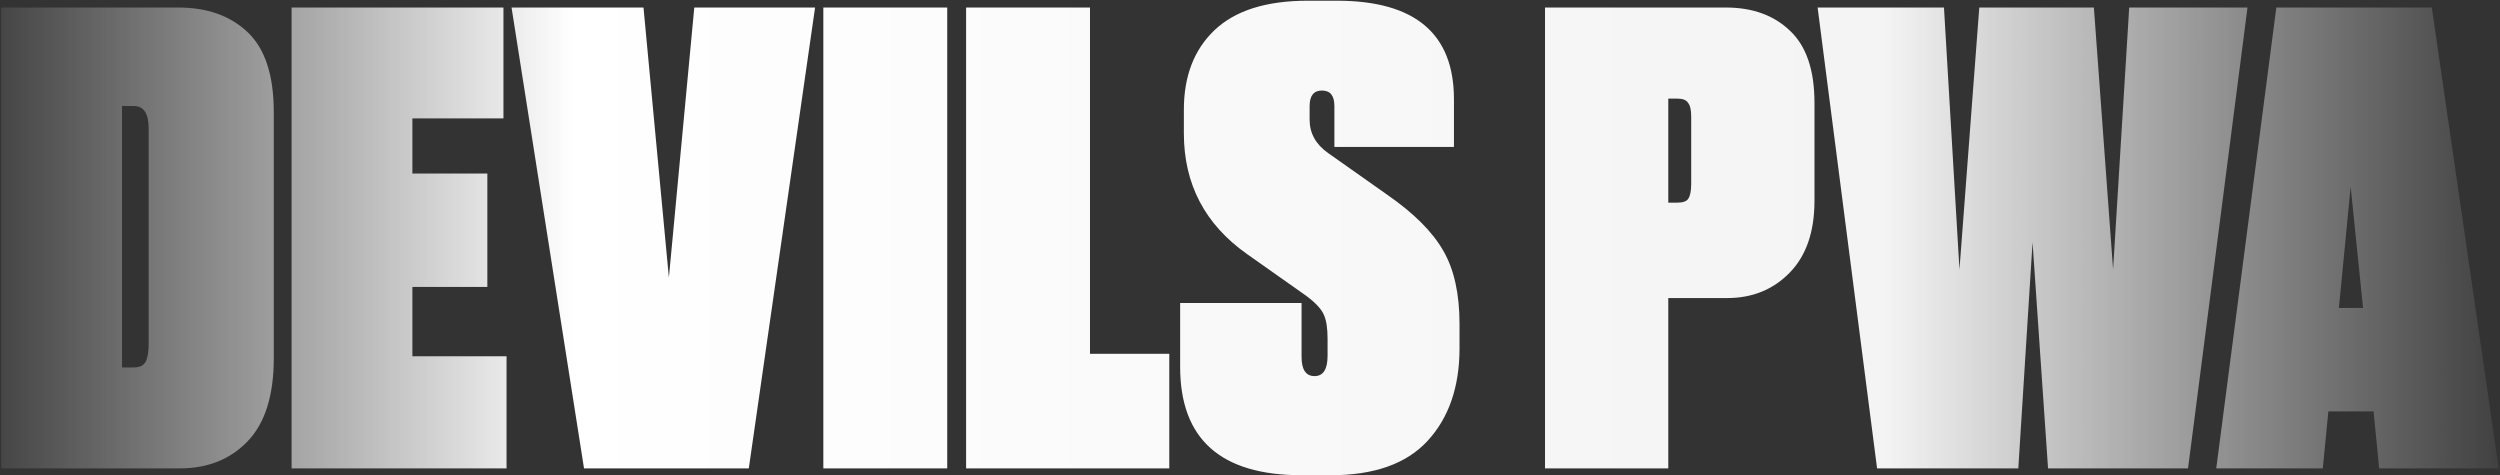 <svg width="1804" height="343" viewBox="0 0 1804 343" fill="none" xmlns="http://www.w3.org/2000/svg">
<rect x="0" y="0" width="1804" height="343" fill="#333333" stroke="none"/>
<path d="M0.883 338V5.432H128.725C149.585 5.432 166.273 11.392 178.789 23.312C191.305 35.232 197.563 54.453 197.563 80.975V258.434C197.563 285.254 191.305 305.22 178.789 318.332C166.273 331.444 149.883 338 129.619 338H0.883ZM88.048 76.505V265.139H96.541C100.713 265.139 103.544 263.798 105.034 261.116C106.524 258.434 107.269 253.964 107.269 247.706V92.597C107.269 81.869 103.693 76.505 96.541 76.505H88.048ZM210.414 5.432H363.288V85.445H297.579V125.228H351.666V207.029H297.579V257.093H365.523V338H210.414V5.432ZM421.43 338L369.131 5.432H464.342L482.669 200.324L500.996 5.432H588.161L540.332 338H421.43ZM683.519 5.432V338H594.119V5.432H683.519ZM697.138 5.432H786.538V255.305H843.754V338H697.138V5.432ZM943.676 0.515H964.685C1021.01 0.515 1049.17 24.206 1049.17 71.588V106.007H962.897V76.505C962.897 69.055 959.917 65.33 953.957 65.33C947.997 65.33 945.017 69.055 945.017 76.505V86.339C945.017 96.173 949.487 104.219 958.427 110.477L1000.89 140.426C1020.26 153.836 1033.82 167.395 1041.57 181.103C1049.32 194.513 1053.19 212.095 1053.19 233.849V251.282C1053.19 279.294 1045.44 301.644 1029.95 318.332C1014.75 334.722 991.505 342.917 960.215 342.917H939.206C880.798 342.917 851.594 316.842 851.594 264.692V218.651H939.206V257.54C939.206 266.778 942.335 271.397 948.593 271.397C954.851 271.397 957.98 266.48 957.98 256.646V244.577C957.98 236.829 957.086 231.018 955.298 227.144C953.51 222.972 949.189 218.353 942.335 213.287L899.87 183.338C869.474 161.882 854.276 132.827 854.276 96.173V79.187C854.276 55.049 861.577 35.977 876.179 21.971C891.079 7.667 913.578 0.515 943.676 0.515ZM1246.3 215.075H1203.83V338H1114.88V5.432H1245.4C1264.77 5.432 1280.27 11.094 1291.89 22.418C1303.51 33.444 1309.33 50.728 1309.33 74.27V144.896C1309.33 167.246 1303.37 184.53 1291.45 196.748C1279.53 208.966 1264.48 215.075 1246.3 215.075ZM1203.83 71.141V146.237H1210.09C1214.26 146.237 1216.95 145.343 1218.14 143.555C1219.63 141.469 1220.37 137.893 1220.37 132.827V84.104C1220.37 79.336 1219.63 76.058 1218.14 74.27C1216.95 72.184 1214.26 71.141 1210.09 71.141H1203.83ZM1428.25 5.432H1510.95L1524.8 194.513L1536.43 5.432H1621.8L1578.89 338H1477.87L1466.69 174.845L1456.41 338H1354.5L1311.59 5.432H1402.77L1413.95 194.513L1428.25 5.432ZM1716.8 338L1712.78 296.876H1680.15L1676.13 338H1599.24L1642.6 5.432H1754.8L1803.08 338H1716.8ZM1696.24 134.615L1687.75 222.227H1705.18L1696.24 134.615Z" fill="url(#paint0_linear_6643_11449)"/>
<defs>
<linearGradient id="paint0_linear_6643_11449" x1="-41.13" y1="337.501" x2="1837.13" y2="337.501" gradientUnits="userSpaceOnUse">
<stop stop-color="white" stop-opacity="0"/>
<stop offset="0.242" stop-color="white"/>
<stop offset="0.747" stop-color="white" stop-opacity="0.943"/>
<stop offset="1" stop-color="white" stop-opacity="0"/>
</linearGradient>
</defs>
</svg>
